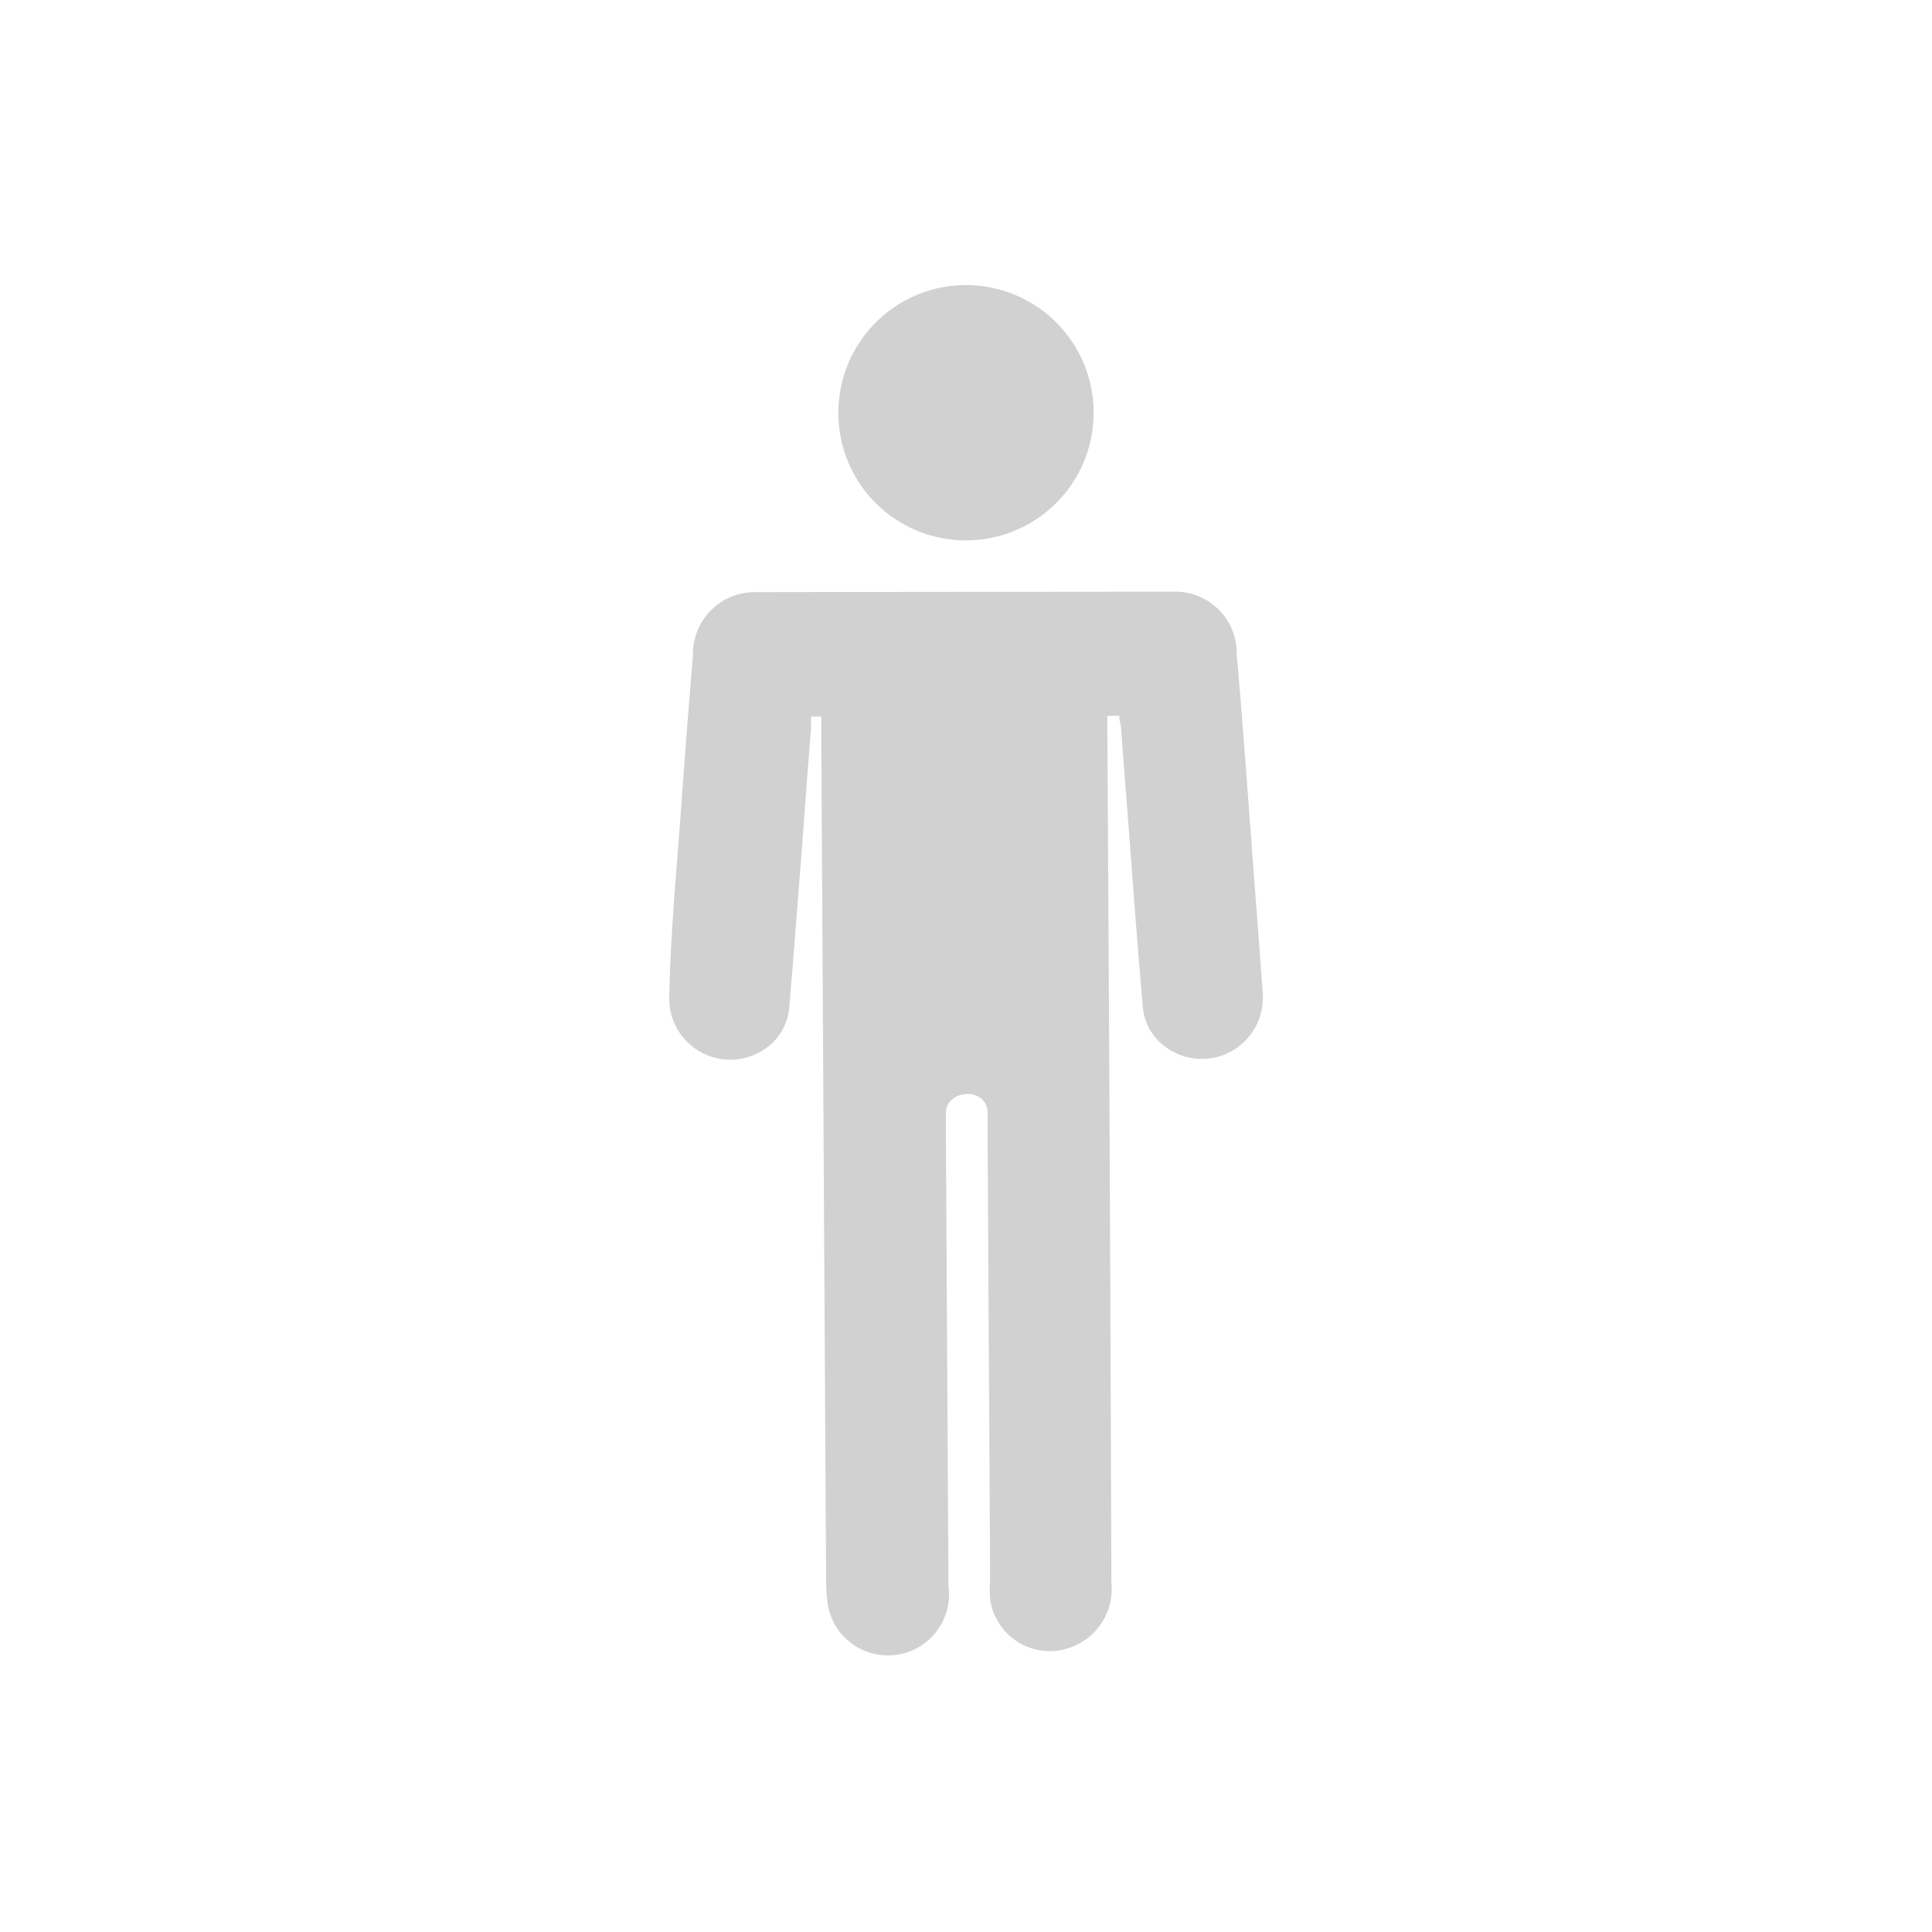 <svg xmlns="http://www.w3.org/2000/svg" viewBox="0 0 48 48" aria-hidden="true" style="fill:url(#CerosGradient_idefcf0b651);" width="48px" height="48px"><defs><linearGradient class="cerosgradient" data-cerosgradient="true" id="CerosGradient_idefcf0b651" gradientUnits="userSpaceOnUse" x1="50%" y1="100%" x2="50%" y2="0%"><stop offset="0%" stop-color="#D1D1D1"/><stop offset="100%" stop-color="#D1D1D1"/></linearGradient><linearGradient/></defs><g id="youngAndSingle68ed03750a4ab"><path d="M20.829,10.266a3.171,3.171,0,1,1,3.182,3.159H24A3.166,3.166,0,0,1,20.829,10.266ZM31.094,20.949c-.119-1.562-.226-3.119-.368-4.676A1.528,1.528,0,0,0,29.248,14.7c-.09,0-10.454.009-10.541.012a1.534,1.534,0,0,0-1.49,1.577c-.136,1.557-.243,3.114-.362,4.677-.1,1.251-.2,2.508-.227,3.765a1.518,1.518,0,0,0,2.418,1.3A1.384,1.384,0,0,0,19.612,25q.165-2,.317-4.008c.074-.963.142-1.925.221-2.888,0-.1,0-.2,0-.3h.255v.5l.119,20.948a4.636,4.636,0,0,0,.034.566,1.517,1.517,0,0,0,3.006-.413L23.5,28.026v-.368c0-.605,1.036-.668,1.036,0v.419L24.6,39.259a2.771,2.771,0,0,0,0,.482,1.5,1.5,0,0,0,2.135,1.132,1.534,1.534,0,0,0,.877-1.54q-.033-10.536-.1-21.141v-.408h.295c0,.108.039.21.045.306l.221,2.888c.1,1.336.2,2.672.317,4.008a1.373,1.373,0,0,0,.566,1.025,1.518,1.518,0,0,0,2.418-1.3C31.287,23.457,31.185,22.2,31.094,20.949Z" style="fill:url(#CerosGradient_idefcf0b651);"/></g></svg>